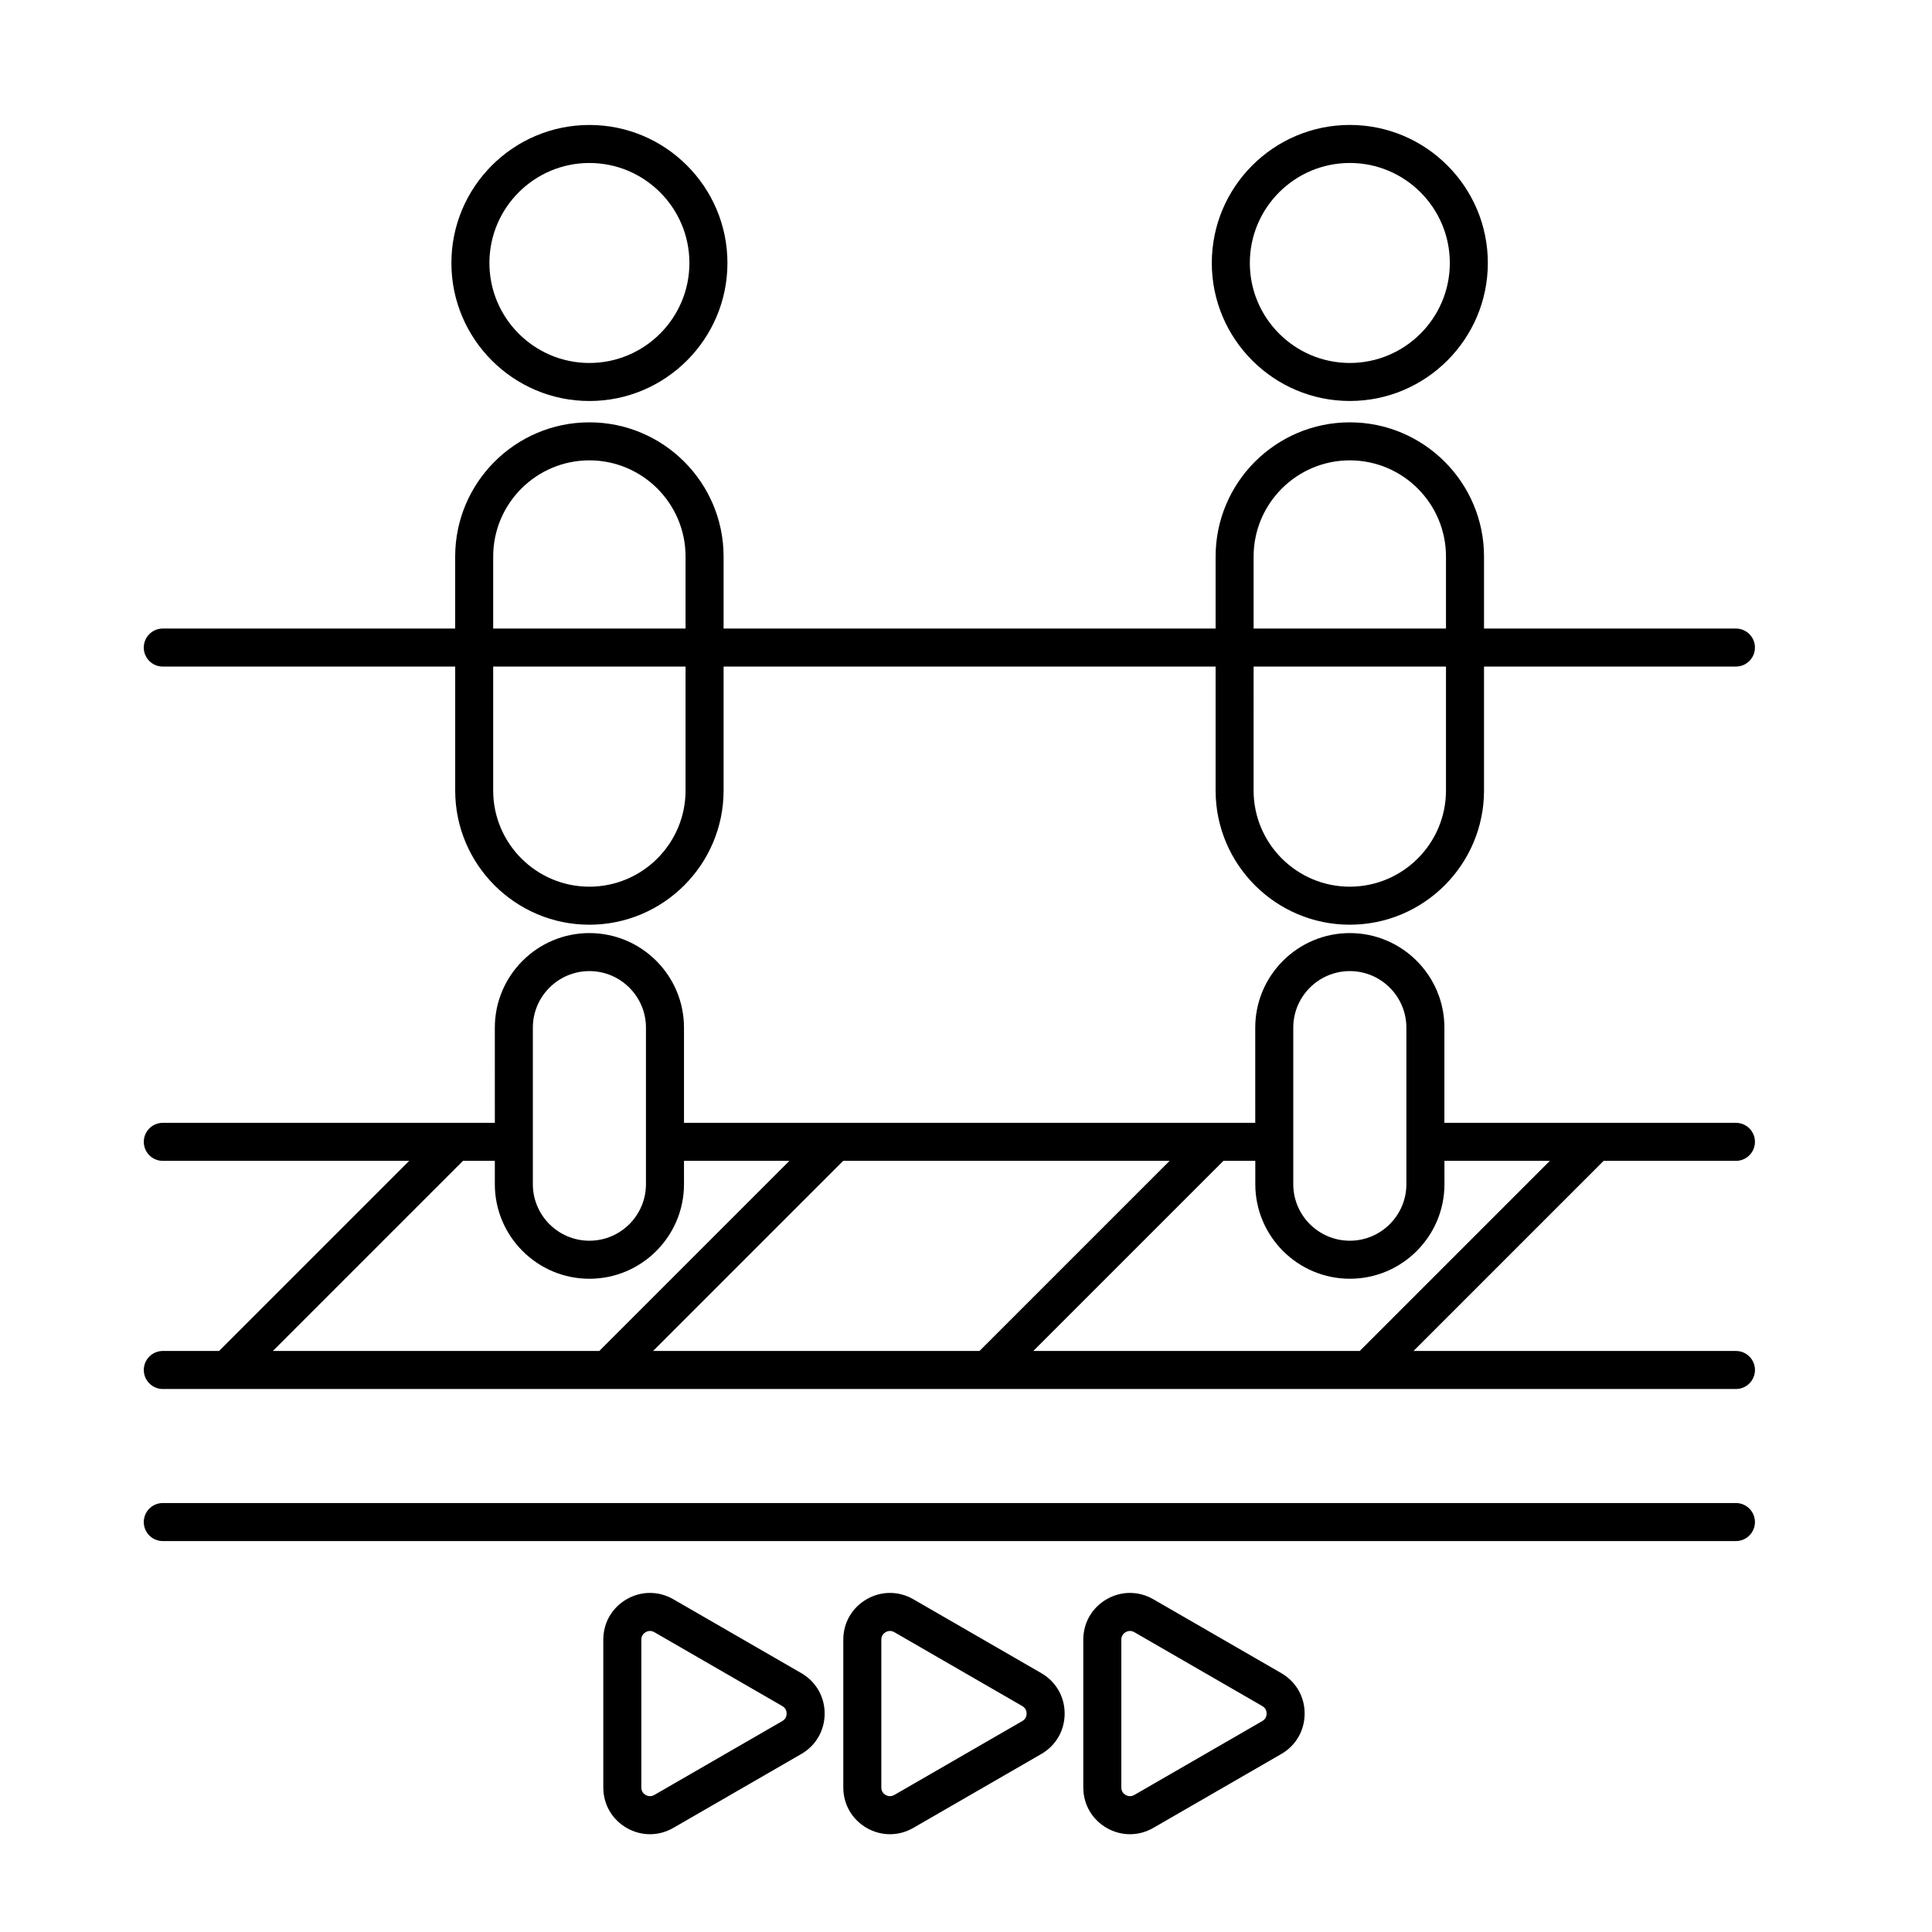 <?xml version="1.0" encoding="UTF-8"?>
<!-- The Best Svg Icon site in the world: iconSvg.co, Visit us! https://iconsvg.co -->
<svg fill="#000000" width="800px" height="800px" version="1.1" viewBox="144 144 512 512" xmlns="http://www.w3.org/2000/svg">
 <g>
  <path d="m465.14 213.69c0 20.168 16.41 36.574 36.574 36.574 20.168 0 36.578-16.41 36.578-36.574 0-20.168-16.41-36.578-36.578-36.578s-36.574 16.406-36.574 36.578zm63.078 0c0 14.613-11.891 26.5-26.5 26.5-14.613 0-26.5-11.887-26.5-26.5 0-14.613 11.887-26.5 26.5-26.5 14.609-0.004 26.5 11.887 26.5 26.5z"/>
  <path d="m300.2 250.27c20.168 0 36.578-16.41 36.578-36.574 0-20.168-16.41-36.578-36.578-36.578-20.168 0-36.574 16.41-36.574 36.578 0 20.164 16.406 36.574 36.574 36.574zm0-63.078c14.613 0 26.5 11.891 26.5 26.5 0 14.613-11.891 26.5-26.5 26.5-14.613 0-26.5-11.887-26.5-26.5 0-14.609 11.887-26.5 26.5-26.5z"/>
  <path d="m604.04 310.57h-66.758v-19.078c0-19.609-15.957-35.566-35.566-35.566s-35.566 15.957-35.566 35.566v19.078h-130.39v-19.078c0-19.609-15.957-35.566-35.566-35.566-19.609 0-35.566 15.957-35.566 35.566v19.078h-77.488c-2.781 0-5.039 2.254-5.039 5.039 0 2.781 2.254 5.039 5.039 5.039h77.492v32.844c0 19.609 15.957 35.566 35.566 35.566 19.609-0.004 35.562-15.961 35.562-35.57v-32.844h130.39v32.844c0 19.609 15.957 35.566 35.566 35.566 19.613 0 35.566-15.957 35.566-35.566v-32.844h66.758c2.781 0 5.039-2.254 5.039-5.039-0.004-2.781-2.258-5.035-5.039-5.035zm-329.34-19.078c0-14.055 11.434-25.492 25.492-25.492 14.055 0 25.488 11.434 25.488 25.492v19.078h-50.98zm50.98 61.996c0 14.055-11.434 25.492-25.492 25.492-14.055 0-25.492-11.434-25.492-25.492l0.004-32.844h50.98zm150.54-61.996c0-14.055 11.434-25.492 25.492-25.492 14.055 0 25.488 11.434 25.488 25.492v19.078h-50.98zm50.98 61.996c0 14.055-11.434 25.492-25.492 25.492-14.055 0-25.492-11.434-25.492-25.492l0.004-32.844h50.98z"/>
  <path d="m604.04 542.32h-416.9c-2.781 0-5.039 2.254-5.039 5.039 0 2.781 2.254 5.039 5.039 5.039h416.9c2.781 0 5.039-2.254 5.039-5.039-0.004-2.781-2.258-5.039-5.039-5.039z"/>
  <path d="m604.04 451.64c2.781 0 5.039-2.254 5.039-5.039 0-2.781-2.254-5.039-5.039-5.039h-77.258v-25.223c0-13.82-11.246-25.062-25.066-25.062s-25.066 11.242-25.066 25.062l0.004 25.223h-151.39v-25.223c0-13.82-11.246-25.062-25.066-25.062-13.82 0-25.066 11.242-25.066 25.062l0.004 25.223h-87.992c-2.781 0-5.039 2.254-5.039 5.039 0 2.781 2.254 5.039 5.039 5.039h65.297l-50.383 50.383-14.914-0.004c-2.781 0-5.039 2.254-5.039 5.039 0 2.781 2.254 5.039 5.039 5.039h416.9c2.781 0 5.039-2.254 5.039-5.039 0-2.781-2.254-5.039-5.039-5.039h-85.453l50.383-50.383zm-117.31-35.301c0-8.262 6.723-14.988 14.988-14.988s14.988 6.723 14.988 14.988v41.477c0 8.266-6.723 14.988-14.988 14.988s-14.988-6.723-14.988-14.988zm-169.66 85.68 50.383-50.383h86.512l-50.383 50.383zm-31.859-85.68c0-8.262 6.723-14.988 14.988-14.988 8.266 0 14.988 6.723 14.988 14.988v41.477c0 8.266-6.723 14.988-14.988 14.988-8.266 0-14.988-6.723-14.988-14.988zm-18.52 35.301h8.445v6.18c0 13.82 11.246 25.066 25.066 25.066 13.82 0 25.066-11.246 25.066-25.066l-0.004-6.18h27.938l-50.383 50.383h-86.512zm237.66 50.379h-86.512l50.383-50.383h8.445v6.18c0 13.82 11.246 25.066 25.066 25.066 13.82 0 25.066-11.246 25.066-25.066l-0.008-6.176h27.938z"/>
  <path d="m356.36 587.4-33.922-19.582c-3.871-2.234-8.496-2.238-12.371-0.004s-6.188 6.242-6.188 10.715v39.172c0 4.473 2.312 8.477 6.184 10.711 1.938 1.121 4.062 1.676 6.188 1.676 2.121 0 4.25-0.559 6.184-1.676l33.922-19.586c3.871-2.234 6.184-6.242 6.184-10.715 0.004-4.469-2.309-8.477-6.18-10.711zm-5.039 12.699-33.922 19.586c-1.004 0.574-1.871 0.246-2.297 0-0.43-0.246-1.145-0.832-1.145-1.984v-39.172c0-1.152 0.719-1.738 1.145-1.988 0.254-0.145 0.66-0.32 1.152-0.32 0.344 0 0.73 0.082 1.141 0.32l33.922 19.586c1 0.574 1.145 1.492 1.145 1.984 0.004 0.496-0.141 1.41-1.141 1.988z"/>
  <path d="m419.96 587.4-33.918-19.582c-3.871-2.234-8.496-2.238-12.371-0.004s-6.188 6.242-6.188 10.715v39.172c0 4.473 2.312 8.477 6.184 10.711 1.938 1.121 4.062 1.676 6.188 1.676 2.121 0 4.25-0.559 6.184-1.676l33.922-19.586c3.871-2.234 6.184-6.242 6.184-10.715 0-4.469-2.312-8.477-6.184-10.711zm-5.039 12.699-33.922 19.586c-1.004 0.574-1.871 0.246-2.297 0-0.43-0.246-1.145-0.832-1.145-1.984v-39.172c0-1.152 0.719-1.738 1.145-1.988 0.254-0.145 0.66-0.32 1.152-0.32 0.344 0 0.73 0.082 1.141 0.32l33.922 19.586c1 0.574 1.145 1.492 1.145 1.984 0.004 0.496-0.145 1.41-1.141 1.988z"/>
  <path d="m483.56 587.4-33.918-19.582c-3.871-2.234-8.496-2.238-12.371-0.004s-6.188 6.242-6.188 10.715v39.172c0 4.473 2.312 8.477 6.184 10.711 1.938 1.121 4.062 1.676 6.188 1.676 2.121 0 4.25-0.559 6.184-1.676l33.922-19.586c3.871-2.234 6.184-6.242 6.184-10.715 0.004-4.469-2.309-8.477-6.184-10.711zm-5.035 12.699-33.922 19.586c-1 0.574-1.871 0.246-2.297 0-0.43-0.246-1.145-0.832-1.145-1.984v-39.172c0-1.152 0.719-1.738 1.145-1.988 0.254-0.145 0.66-0.32 1.152-0.32 0.344 0 0.73 0.082 1.141 0.32l33.922 19.586c1 0.574 1.145 1.492 1.145 1.984 0.004 0.496-0.145 1.41-1.141 1.988z"/>
 </g>
</svg>